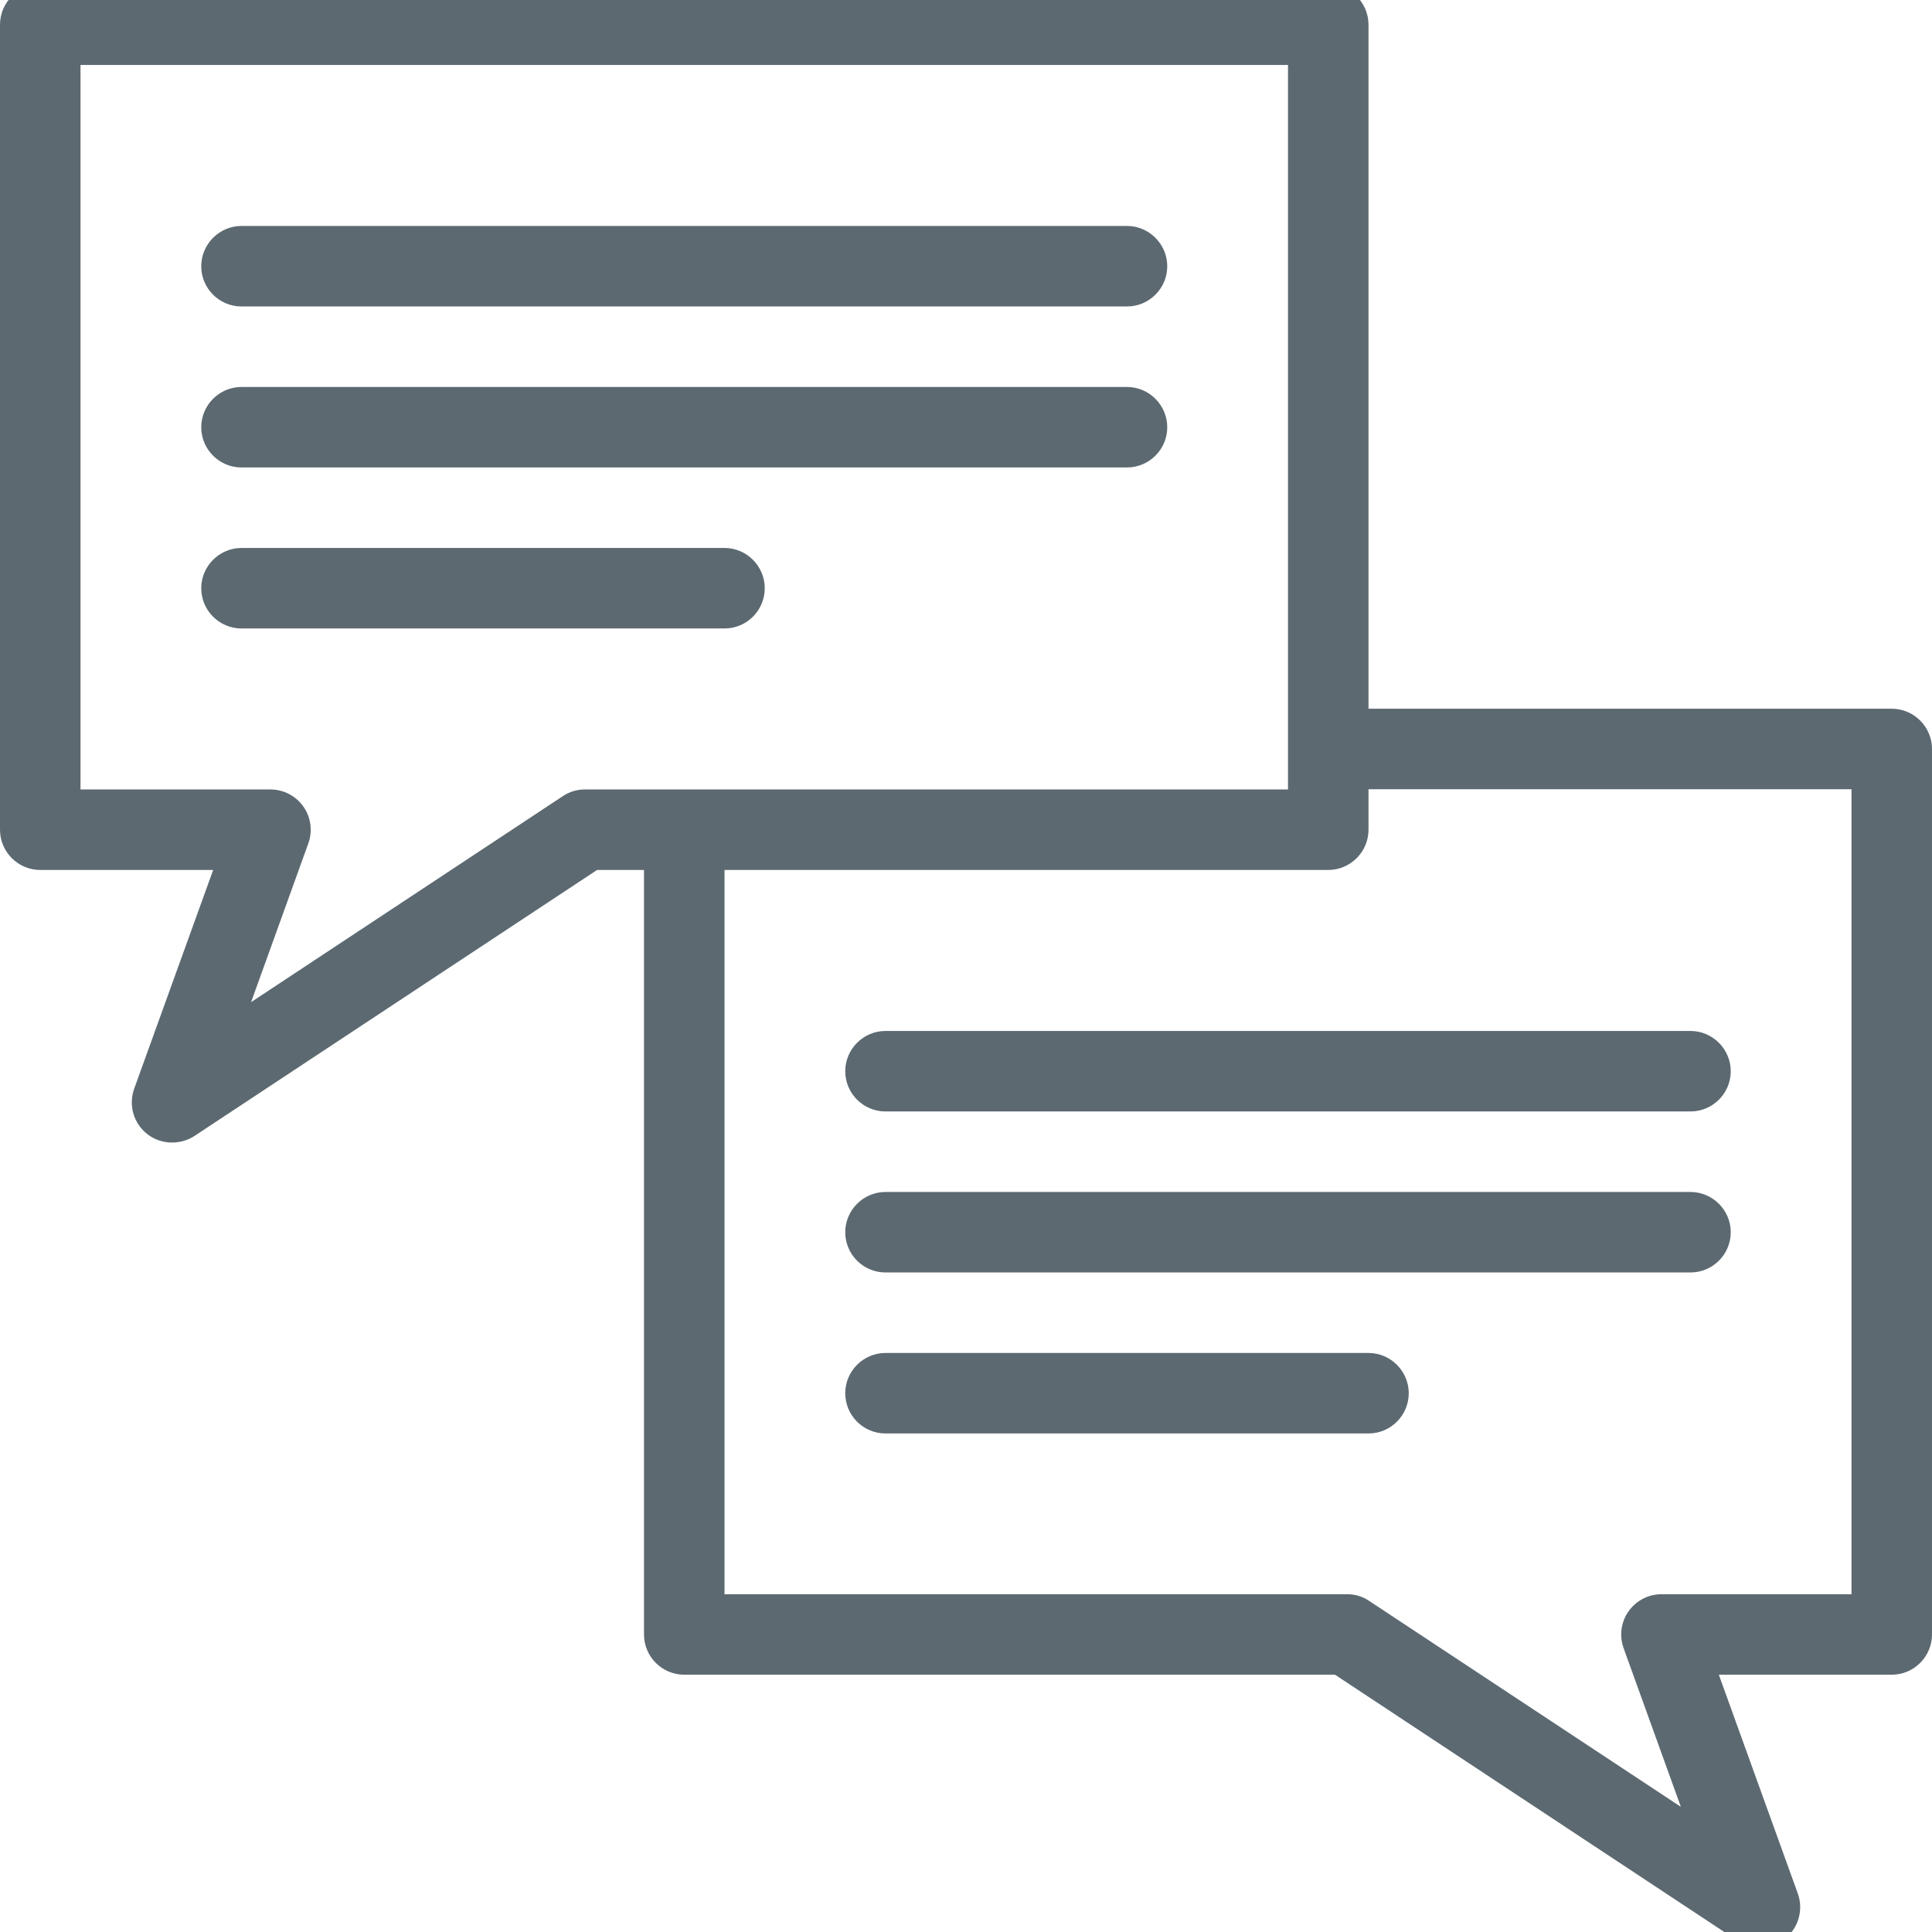 <?xml version="1.0" encoding="UTF-8"?>
<svg xmlns="http://www.w3.org/2000/svg" xmlns:xlink="http://www.w3.org/1999/xlink" fill="#5C6971" version="1.1" viewBox="0 0 96 96" x="0px" y="0px">
  <path d="M8.548 56.772c-0.436 0-0.876-0.14-1.236-0.424-0.676-0.532-0.936-1.432-0.644-2.252l3.924-10.868h-8.592c-1.104 0-2-0.9-2-2v-40c0-1.1 0.896-2 2-2h64c1.1 0 2 0.9 2 2v40c0 1.1-0.9 2-2 2h-36.332l-20.016 13.224c-0.336 0.216-0.72 0.32-1.104 0.32zM4 39.228h9.44c0.652 0 1.26 0.32 1.636 0.852s0.464 1.224 0.244 1.828l-2.844 7.888 15.484-10.232c0.328-0.224 0.708-0.336 1.1-0.336h34.94v-36h-60v36z" fill="#5C6971"></path>
  <path d="M87.452 96.772c-0.384 0-0.768-0.104-1.1-0.328l-20.016-13.228h-32.336c-1.104 0-2-0.9-2-2v-38c0-1.1 0.896-2 2-2s2 0.9 2 2v36h30.936c0.392 0 0.772 0.108 1.096 0.332l15.488 10.232-2.844-7.884c-0.22-0.608-0.132-1.296 0.244-1.828 0.38-0.536 0.984-0.852 1.64-0.852h9.44v-40h-24c-1.1 0-2-0.9-2-2s0.9-2 2-2h26c1.1 0 2 0.9 2 2v44c0 1.1-0.9 2-2 2h-8.592l3.924 10.872c0.292 0.812 0.032 1.724-0.644 2.252-0.36 0.292-0.796 0.432-1.236 0.432z" fill="#5C6971"></path>
  <path d="M56 15.228h-44c-1.104 0-2-0.896-2-2 0-1.096 0.896-2 2-2h44c1.1 0 2 0.904 2 2 0 1.104-0.9 2-2 2z" fill="#5C6971"></path>
  <path d="M56 23.228h-44c-1.104 0-2-0.896-2-2 0-1.096 0.896-2 2-2h44c1.1 0 2 0.904 2 2 0 1.104-0.9 2-2 2z" fill="#5C6971"></path>
  <path d="M36 31.228h-24c-1.104 0-2-0.896-2-2 0-1.096 0.896-2 2-2h24c1.104 0 2 0.904 2 2 0 1.104-0.896 2-2 2z" fill="#5C6971"></path>
  <path d="M84 55.228h-40c-1.104 0-2-0.896-2-2 0-1.096 0.896-2 2-2h40c1.1 0 2 0.904 2 2 0 1.104-0.9 2-2 2z" fill="#5C6971"></path>
  <path d="M84 63.228h-40c-1.104 0-2-0.896-2-2 0-1.096 0.896-2 2-2h40c1.1 0 2 0.904 2 2 0 1.104-0.9 2-2 2z" fill="#5C6971"></path>
  <path d="M68 71.228h-24c-1.104 0-2-0.896-2-2 0-1.096 0.896-2 2-2h24c1.1 0 2 0.904 2 2 0 1.104-0.9 2-2 2z" fill="#5C6971"></path>
</svg>
